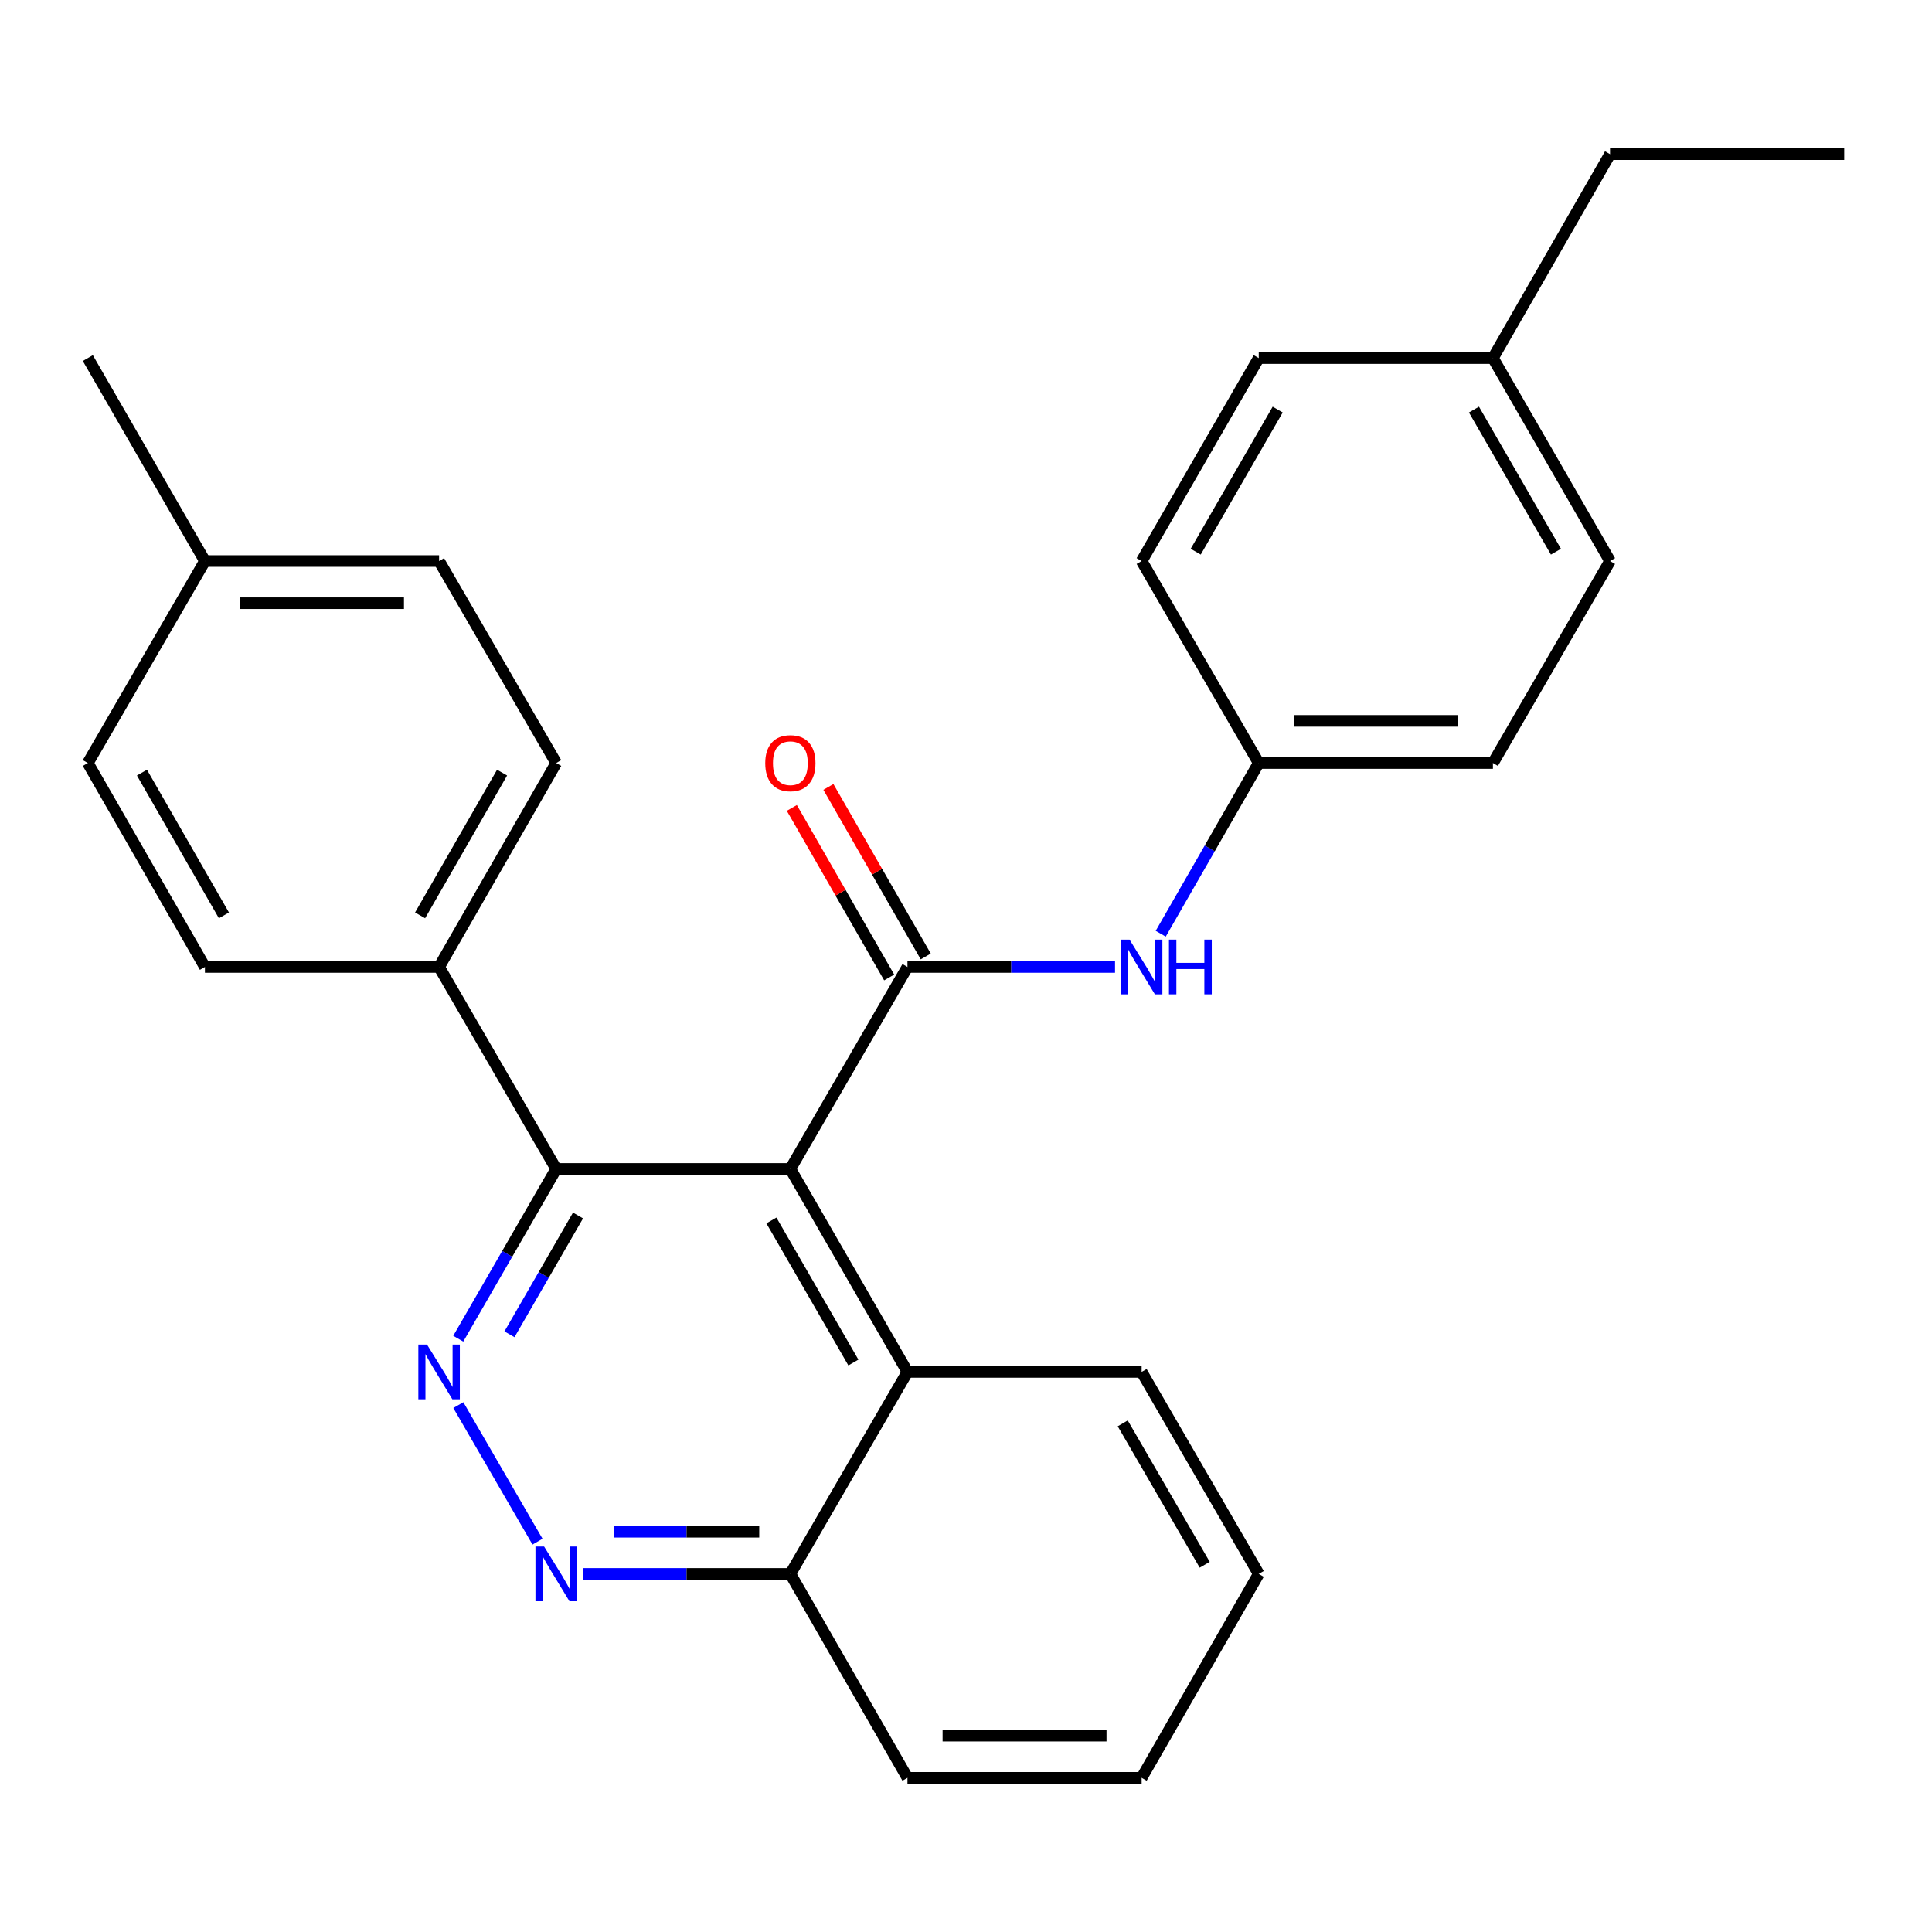 <?xml version='1.0' encoding='iso-8859-1'?>
<svg version='1.1' baseProfile='full'
              xmlns='http://www.w3.org/2000/svg'
                      xmlns:rdkit='http://www.rdkit.org/xml'
                      xmlns:xlink='http://www.w3.org/1999/xlink'
                  xml:space='preserve'
width='1000px' height='1000px' viewBox='0 0 1000 1000'>
<!-- END OF HEADER -->
<rect style='opacity:1.0;fill:#FFFFFF;stroke:none' width='1000' height='1000' x='0' y='0'> </rect>
<path class='bond-0' d='M 409.091,605.044 L 469.705,500.497' style='fill:none;fill-rule:evenodd;stroke:#000000;stroke-width:6px;stroke-linecap:butt;stroke-linejoin:miter;stroke-opacity:1' />
<path class='bond-2' d='M 409.091,605.044 L 287.887,605.044' style='fill:none;fill-rule:evenodd;stroke:#000000;stroke-width:6px;stroke-linecap:butt;stroke-linejoin:miter;stroke-opacity:1' />
<path class='bond-4' d='M 409.091,605.044 L 469.705,710.101' style='fill:none;fill-rule:evenodd;stroke:#000000;stroke-width:6px;stroke-linecap:butt;stroke-linejoin:miter;stroke-opacity:1' />
<path class='bond-4' d='M 399.282,631.708 L 441.712,705.247' style='fill:none;fill-rule:evenodd;stroke:#000000;stroke-width:6px;stroke-linecap:butt;stroke-linejoin:miter;stroke-opacity:1' />
<path class='bond-5' d='M 469.705,500.497 L 523.422,500.497' style='fill:none;fill-rule:evenodd;stroke:#000000;stroke-width:6px;stroke-linecap:butt;stroke-linejoin:miter;stroke-opacity:1' />
<path class='bond-5' d='M 523.422,500.497 L 577.139,500.497' style='fill:none;fill-rule:evenodd;stroke:#0000FF;stroke-width:6px;stroke-linecap:butt;stroke-linejoin:miter;stroke-opacity:1' />
<path class='bond-7' d='M 479.167,495.064 L 453.971,451.189' style='fill:none;fill-rule:evenodd;stroke:#000000;stroke-width:6px;stroke-linecap:butt;stroke-linejoin:miter;stroke-opacity:1' />
<path class='bond-7' d='M 453.971,451.189 L 428.776,407.313' style='fill:none;fill-rule:evenodd;stroke:#FF0000;stroke-width:6px;stroke-linecap:butt;stroke-linejoin:miter;stroke-opacity:1' />
<path class='bond-7' d='M 460.244,505.93 L 435.048,462.055' style='fill:none;fill-rule:evenodd;stroke:#000000;stroke-width:6px;stroke-linecap:butt;stroke-linejoin:miter;stroke-opacity:1' />
<path class='bond-7' d='M 435.048,462.055 L 409.853,418.18' style='fill:none;fill-rule:evenodd;stroke:#FF0000;stroke-width:6px;stroke-linecap:butt;stroke-linejoin:miter;stroke-opacity:1' />
<path class='bond-1' d='M 237.192,692.909 L 262.539,648.976' style='fill:none;fill-rule:evenodd;stroke:#0000FF;stroke-width:6px;stroke-linecap:butt;stroke-linejoin:miter;stroke-opacity:1' />
<path class='bond-1' d='M 262.539,648.976 L 287.887,605.044' style='fill:none;fill-rule:evenodd;stroke:#000000;stroke-width:6px;stroke-linecap:butt;stroke-linejoin:miter;stroke-opacity:1' />
<path class='bond-1' d='M 263.697,690.634 L 281.44,659.882' style='fill:none;fill-rule:evenodd;stroke:#0000FF;stroke-width:6px;stroke-linecap:butt;stroke-linejoin:miter;stroke-opacity:1' />
<path class='bond-1' d='M 281.44,659.882 L 299.183,629.129' style='fill:none;fill-rule:evenodd;stroke:#000000;stroke-width:6px;stroke-linecap:butt;stroke-linejoin:miter;stroke-opacity:1' />
<path class='bond-27' d='M 237.234,727.282 L 278.213,797.963' style='fill:none;fill-rule:evenodd;stroke:#0000FF;stroke-width:6px;stroke-linecap:butt;stroke-linejoin:miter;stroke-opacity:1' />
<path class='bond-6' d='M 287.887,605.044 L 227.273,500.497' style='fill:none;fill-rule:evenodd;stroke:#000000;stroke-width:6px;stroke-linecap:butt;stroke-linejoin:miter;stroke-opacity:1' />
<path class='bond-3' d='M 301.657,814.648 L 355.374,814.648' style='fill:none;fill-rule:evenodd;stroke:#0000FF;stroke-width:6px;stroke-linecap:butt;stroke-linejoin:miter;stroke-opacity:1' />
<path class='bond-3' d='M 355.374,814.648 L 409.091,814.648' style='fill:none;fill-rule:evenodd;stroke:#000000;stroke-width:6px;stroke-linecap:butt;stroke-linejoin:miter;stroke-opacity:1' />
<path class='bond-3' d='M 317.772,792.827 L 355.374,792.827' style='fill:none;fill-rule:evenodd;stroke:#0000FF;stroke-width:6px;stroke-linecap:butt;stroke-linejoin:miter;stroke-opacity:1' />
<path class='bond-3' d='M 355.374,792.827 L 392.976,792.827' style='fill:none;fill-rule:evenodd;stroke:#000000;stroke-width:6px;stroke-linecap:butt;stroke-linejoin:miter;stroke-opacity:1' />
<path class='bond-8' d='M 469.705,710.101 L 409.091,814.648' style='fill:none;fill-rule:evenodd;stroke:#000000;stroke-width:6px;stroke-linecap:butt;stroke-linejoin:miter;stroke-opacity:1' />
<path class='bond-20' d='M 469.705,710.101 L 590.909,710.101' style='fill:none;fill-rule:evenodd;stroke:#000000;stroke-width:6px;stroke-linecap:butt;stroke-linejoin:miter;stroke-opacity:1' />
<path class='bond-9' d='M 600.788,483.294 L 626.156,439.119' style='fill:none;fill-rule:evenodd;stroke:#0000FF;stroke-width:6px;stroke-linecap:butt;stroke-linejoin:miter;stroke-opacity:1' />
<path class='bond-9' d='M 626.156,439.119 L 651.523,394.944' style='fill:none;fill-rule:evenodd;stroke:#000000;stroke-width:6px;stroke-linecap:butt;stroke-linejoin:miter;stroke-opacity:1' />
<path class='bond-10' d='M 227.273,500.497 L 287.887,394.944' style='fill:none;fill-rule:evenodd;stroke:#000000;stroke-width:6px;stroke-linecap:butt;stroke-linejoin:miter;stroke-opacity:1' />
<path class='bond-10' d='M 217.442,473.797 L 259.872,399.91' style='fill:none;fill-rule:evenodd;stroke:#000000;stroke-width:6px;stroke-linecap:butt;stroke-linejoin:miter;stroke-opacity:1' />
<path class='bond-11' d='M 227.273,500.497 L 106.069,500.497' style='fill:none;fill-rule:evenodd;stroke:#000000;stroke-width:6px;stroke-linecap:butt;stroke-linejoin:miter;stroke-opacity:1' />
<path class='bond-21' d='M 409.091,814.648 L 469.705,920.201' style='fill:none;fill-rule:evenodd;stroke:#000000;stroke-width:6px;stroke-linecap:butt;stroke-linejoin:miter;stroke-opacity:1' />
<path class='bond-16' d='M 651.523,394.944 L 590.909,290.396' style='fill:none;fill-rule:evenodd;stroke:#000000;stroke-width:6px;stroke-linecap:butt;stroke-linejoin:miter;stroke-opacity:1' />
<path class='bond-17' d='M 651.523,394.944 L 772.727,394.944' style='fill:none;fill-rule:evenodd;stroke:#000000;stroke-width:6px;stroke-linecap:butt;stroke-linejoin:miter;stroke-opacity:1' />
<path class='bond-17' d='M 669.704,373.122 L 754.547,373.122' style='fill:none;fill-rule:evenodd;stroke:#000000;stroke-width:6px;stroke-linecap:butt;stroke-linejoin:miter;stroke-opacity:1' />
<path class='bond-13' d='M 287.887,394.944 L 227.273,290.396' style='fill:none;fill-rule:evenodd;stroke:#000000;stroke-width:6px;stroke-linecap:butt;stroke-linejoin:miter;stroke-opacity:1' />
<path class='bond-12' d='M 106.069,500.497 L 45.455,394.944' style='fill:none;fill-rule:evenodd;stroke:#000000;stroke-width:6px;stroke-linecap:butt;stroke-linejoin:miter;stroke-opacity:1' />
<path class='bond-12' d='M 115.9,473.797 L 73.47,399.91' style='fill:none;fill-rule:evenodd;stroke:#000000;stroke-width:6px;stroke-linecap:butt;stroke-linejoin:miter;stroke-opacity:1' />
<path class='bond-14' d='M 45.455,394.944 L 106.069,290.396' style='fill:none;fill-rule:evenodd;stroke:#000000;stroke-width:6px;stroke-linecap:butt;stroke-linejoin:miter;stroke-opacity:1' />
<path class='bond-29' d='M 227.273,290.396 L 106.069,290.396' style='fill:none;fill-rule:evenodd;stroke:#000000;stroke-width:6px;stroke-linecap:butt;stroke-linejoin:miter;stroke-opacity:1' />
<path class='bond-29' d='M 209.092,312.217 L 124.249,312.217' style='fill:none;fill-rule:evenodd;stroke:#000000;stroke-width:6px;stroke-linecap:butt;stroke-linejoin:miter;stroke-opacity:1' />
<path class='bond-23' d='M 106.069,290.396 L 45.455,185.34' style='fill:none;fill-rule:evenodd;stroke:#000000;stroke-width:6px;stroke-linecap:butt;stroke-linejoin:miter;stroke-opacity:1' />
<path class='bond-15' d='M 772.727,185.34 L 833.341,290.396' style='fill:none;fill-rule:evenodd;stroke:#000000;stroke-width:6px;stroke-linecap:butt;stroke-linejoin:miter;stroke-opacity:1' />
<path class='bond-15' d='M 762.919,212.003 L 805.349,285.543' style='fill:none;fill-rule:evenodd;stroke:#000000;stroke-width:6px;stroke-linecap:butt;stroke-linejoin:miter;stroke-opacity:1' />
<path class='bond-22' d='M 772.727,185.34 L 833.341,79.799' style='fill:none;fill-rule:evenodd;stroke:#000000;stroke-width:6px;stroke-linecap:butt;stroke-linejoin:miter;stroke-opacity:1' />
<path class='bond-30' d='M 772.727,185.34 L 651.523,185.34' style='fill:none;fill-rule:evenodd;stroke:#000000;stroke-width:6px;stroke-linecap:butt;stroke-linejoin:miter;stroke-opacity:1' />
<path class='bond-19' d='M 590.909,290.396 L 651.523,185.34' style='fill:none;fill-rule:evenodd;stroke:#000000;stroke-width:6px;stroke-linecap:butt;stroke-linejoin:miter;stroke-opacity:1' />
<path class='bond-19' d='M 618.902,285.543 L 661.332,212.003' style='fill:none;fill-rule:evenodd;stroke:#000000;stroke-width:6px;stroke-linecap:butt;stroke-linejoin:miter;stroke-opacity:1' />
<path class='bond-18' d='M 772.727,394.944 L 833.341,290.396' style='fill:none;fill-rule:evenodd;stroke:#000000;stroke-width:6px;stroke-linecap:butt;stroke-linejoin:miter;stroke-opacity:1' />
<path class='bond-24' d='M 590.909,710.101 L 651.523,814.648' style='fill:none;fill-rule:evenodd;stroke:#000000;stroke-width:6px;stroke-linecap:butt;stroke-linejoin:miter;stroke-opacity:1' />
<path class='bond-24' d='M 581.123,736.728 L 623.553,809.911' style='fill:none;fill-rule:evenodd;stroke:#000000;stroke-width:6px;stroke-linecap:butt;stroke-linejoin:miter;stroke-opacity:1' />
<path class='bond-28' d='M 469.705,920.201 L 590.909,920.201' style='fill:none;fill-rule:evenodd;stroke:#000000;stroke-width:6px;stroke-linecap:butt;stroke-linejoin:miter;stroke-opacity:1' />
<path class='bond-28' d='M 487.886,898.38 L 572.728,898.38' style='fill:none;fill-rule:evenodd;stroke:#000000;stroke-width:6px;stroke-linecap:butt;stroke-linejoin:miter;stroke-opacity:1' />
<path class='bond-25' d='M 833.341,79.799 L 954.545,79.799' style='fill:none;fill-rule:evenodd;stroke:#000000;stroke-width:6px;stroke-linecap:butt;stroke-linejoin:miter;stroke-opacity:1' />
<path class='bond-26' d='M 651.523,814.648 L 590.909,920.201' style='fill:none;fill-rule:evenodd;stroke:#000000;stroke-width:6px;stroke-linecap:butt;stroke-linejoin:miter;stroke-opacity:1' />
<path  class='atom-2' d='M 221.013 695.941
L 230.293 710.941
Q 231.213 712.421, 232.693 715.101
Q 234.173 717.781, 234.253 717.941
L 234.253 695.941
L 238.013 695.941
L 238.013 724.261
L 234.133 724.261
L 224.173 707.861
Q 223.013 705.941, 221.773 703.741
Q 220.573 701.541, 220.213 700.861
L 220.213 724.261
L 216.533 724.261
L 216.533 695.941
L 221.013 695.941
' fill='#0000FF'/>
<path  class='atom-4' d='M 281.627 800.488
L 290.907 815.488
Q 291.827 816.968, 293.307 819.648
Q 294.787 822.328, 294.867 822.488
L 294.867 800.488
L 298.627 800.488
L 298.627 828.808
L 294.747 828.808
L 284.787 812.408
Q 283.627 810.488, 282.387 808.288
Q 281.187 806.088, 280.827 805.408
L 280.827 828.808
L 277.147 828.808
L 277.147 800.488
L 281.627 800.488
' fill='#0000FF'/>
<path  class='atom-6' d='M 584.649 486.337
L 593.929 501.337
Q 594.849 502.817, 596.329 505.497
Q 597.809 508.177, 597.889 508.337
L 597.889 486.337
L 601.649 486.337
L 601.649 514.657
L 597.769 514.657
L 587.809 498.257
Q 586.649 496.337, 585.409 494.137
Q 584.209 491.937, 583.849 491.257
L 583.849 514.657
L 580.169 514.657
L 580.169 486.337
L 584.649 486.337
' fill='#0000FF'/>
<path  class='atom-6' d='M 605.049 486.337
L 608.889 486.337
L 608.889 498.377
L 623.369 498.377
L 623.369 486.337
L 627.209 486.337
L 627.209 514.657
L 623.369 514.657
L 623.369 501.577
L 608.889 501.577
L 608.889 514.657
L 605.049 514.657
L 605.049 486.337
' fill='#0000FF'/>
<path  class='atom-8' d='M 396.091 395.024
Q 396.091 388.224, 399.451 384.424
Q 402.811 380.624, 409.091 380.624
Q 415.371 380.624, 418.731 384.424
Q 422.091 388.224, 422.091 395.024
Q 422.091 401.904, 418.691 405.824
Q 415.291 409.704, 409.091 409.704
Q 402.851 409.704, 399.451 405.824
Q 396.091 401.944, 396.091 395.024
M 409.091 406.504
Q 413.411 406.504, 415.731 403.624
Q 418.091 400.704, 418.091 395.024
Q 418.091 389.464, 415.731 386.664
Q 413.411 383.824, 409.091 383.824
Q 404.771 383.824, 402.411 386.624
Q 400.091 389.424, 400.091 395.024
Q 400.091 400.744, 402.411 403.624
Q 404.771 406.504, 409.091 406.504
' fill='#FF0000'/>
</svg>

